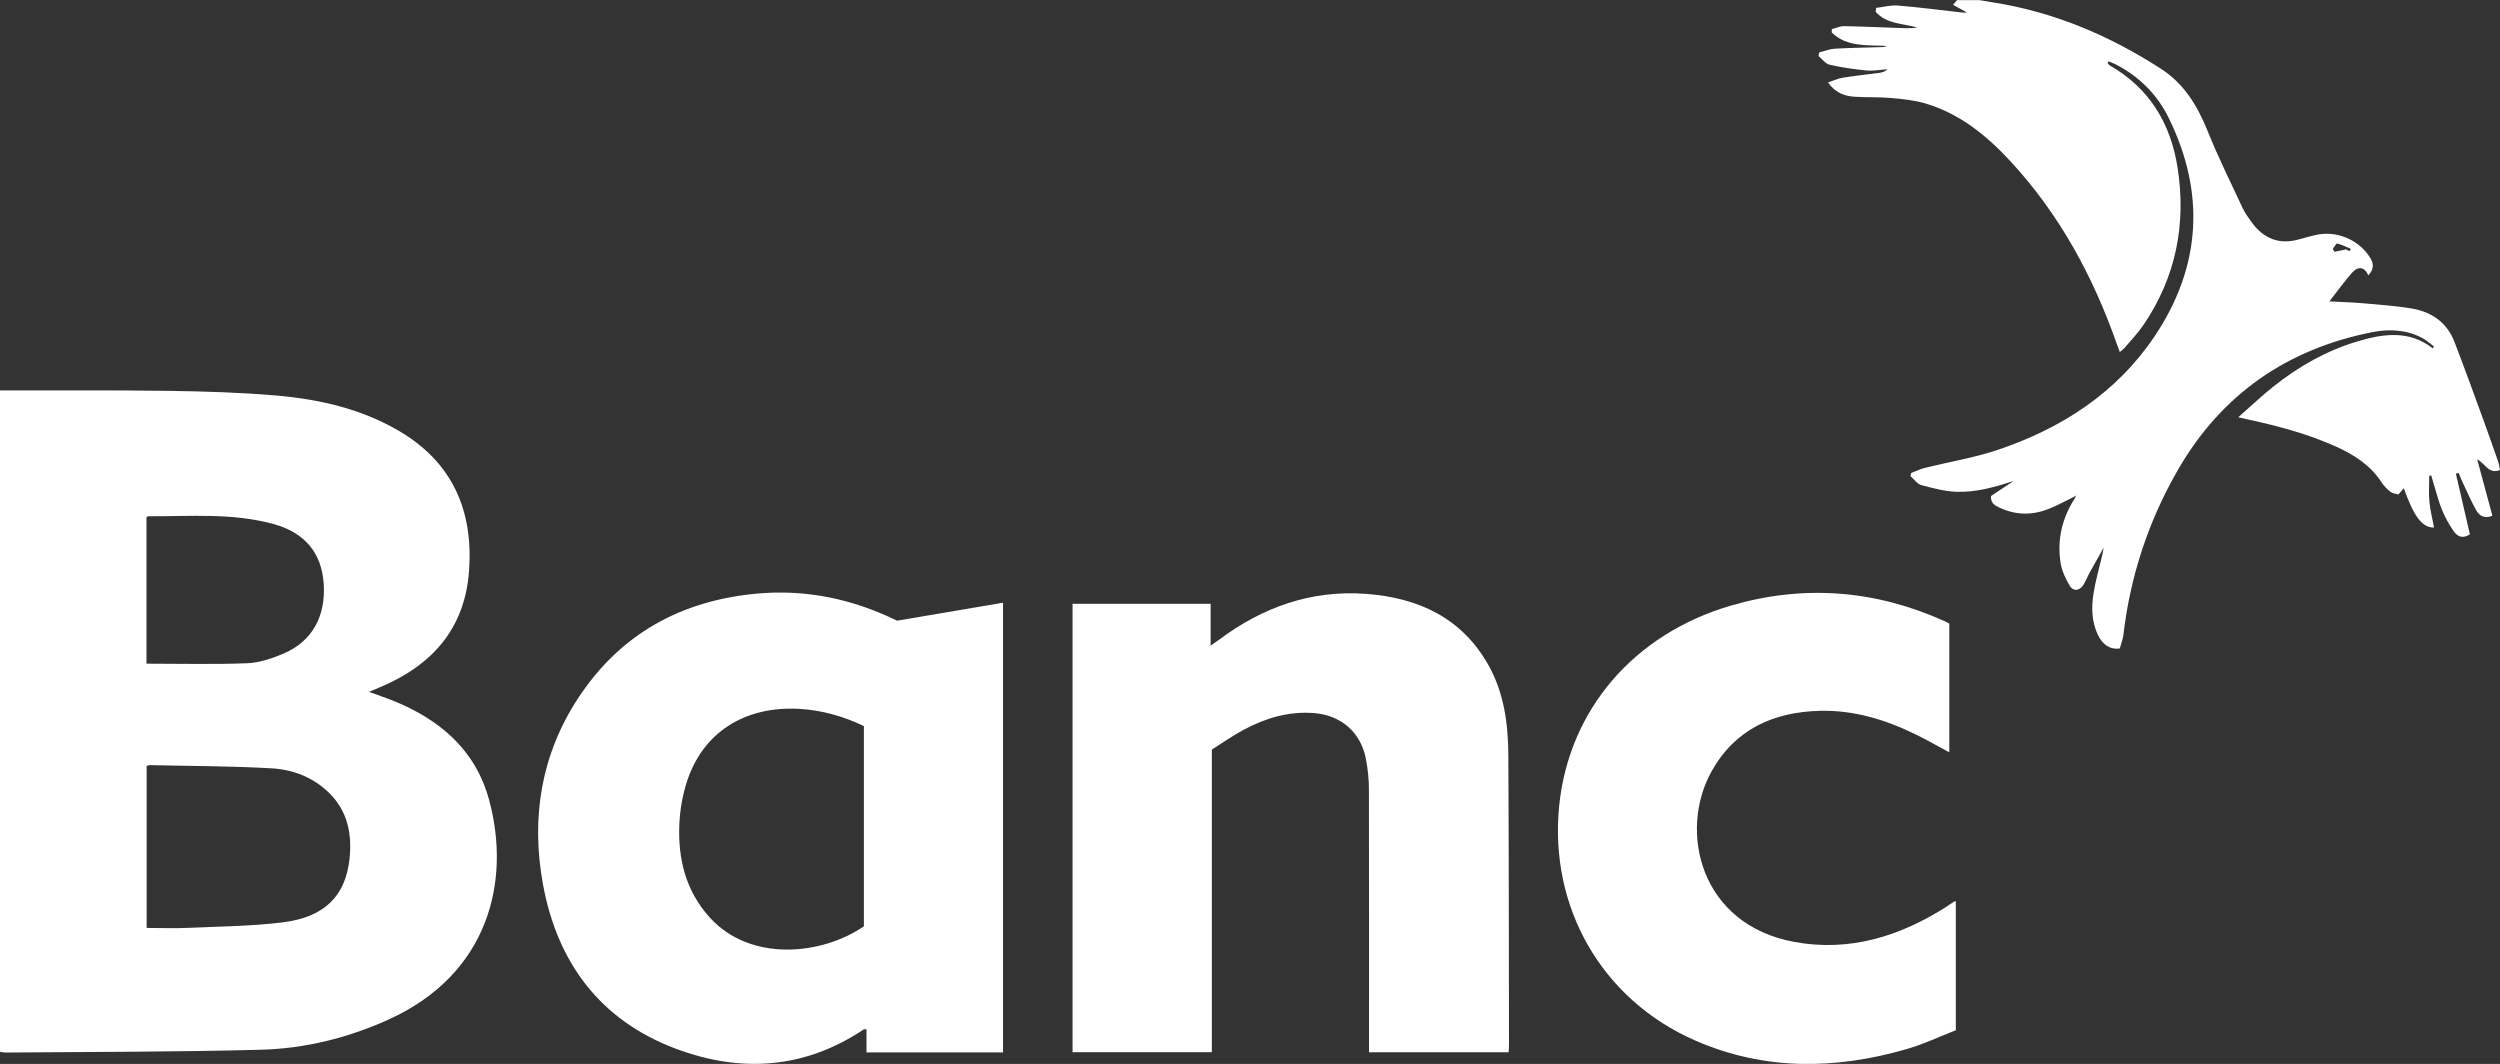 <?xml version="1.0" encoding="utf-8"?>
<svg xmlns="http://www.w3.org/2000/svg" id="Layer_2" data-name="Layer 2" viewBox="0 0 613.59 261.13">
  <rect x="0" y="0" width="613.59" height="261.13" fill="#333333" stroke="none"/>
  <defs>
    <style>
      .cls-1 {
        fill: #fff;
      }
    </style>
  </defs>
  <g id="Layer_1-2" data-name="Layer 1">
    <g id="PDIjLD.tif">
      <g>
        <path class="cls-1" d="M0,95.82c13.8.02,27.6-.08,41.39.11,8.83.13,17.68.39,26.48,1.15,10.5.92,20.75,3.24,29.98,8.64,13.14,7.68,18.33,19.5,17.28,34.31-1.01,14.27-9.09,23.27-21.86,28.64-.76.32-1.52.64-2.72,1.14,2.16.78,3.88,1.36,5.57,2.02,11.62,4.62,20.55,12.05,23.93,24.52,5.35,19.74.07,42.79-24.92,53.99-9.88,4.43-20.29,7.01-31.01,7.3-20.98.57-41.97.51-62.96.69-.39,0-.78-.12-1.16-.19,0-54.12,0-108.23,0-162.35ZM35.99,227.75c3.65,0,7.08.13,10.5-.03,7.64-.34,15.32-.4,22.89-1.34,10.21-1.26,15.4-6.42,16.4-15.51.66-6.05-.4-11.73-4.98-16.24-3.9-3.84-8.85-5.75-14.09-6.05-10-.58-20.04-.56-30.06-.79-.18,0-.36.12-.66.22v39.74ZM35.95,162.89c8.4,0,16.58.21,24.74-.11,3.01-.12,6.1-1.17,8.91-2.37,7.04-2.99,10.43-9.21,9.84-17.28-.54-7.45-4.66-12.39-12.19-14.48-10.16-2.82-20.57-1.89-30.91-1.94-.11,0-.21.14-.39.27v35.9Z"/>
        <path class="cls-1" d="M516.4,134.27c-1.18,2.09-2.37,4.17-3.53,6.27-.57,1.03-.96,2.18-1.62,3.14-.93,1.35-2.41,1.5-3.24.12-1.02-1.7-1.93-3.63-2.25-5.56-.94-5.81.37-11.23,3.62-16.15.03-.22.06-.44.1-.66.06,0,.12,0,.19-.01-.04.02-.08.05-.12.07-.13.13-.26.26-.39.38-2.13,1.03-4.21,2.2-6.4,3.06-3.98,1.56-8.01,1.53-11.92-.3-1.11-.52-2.33-1.08-2.17-2.89,1.77-1.18,3.64-2.43,5.51-3.67-4.61,1.49-9.19,2.79-13.96,2.63-2.9-.1-5.82-.87-8.65-1.64-1.02-.28-1.79-1.45-2.68-2.21l.2-.77c1.12-.42,2.21-.97,3.36-1.25,5.94-1.48,12.05-2.46,17.83-4.4,15.65-5.26,29.17-13.99,38.46-27.78,11.48-17.03,12.65-35.26,3.5-53.79-2.82-5.72-7.29-10.16-13.07-13.11-.53-.27-1.1-.46-1.65-.69-.08.13-.16.27-.24.4.18.21.33.49.56.62,9.73,5.54,14.91,14.29,16.6,24.97,2.19,13.84-.35,26.91-8.33,38.67-1.36,2.01-3.08,3.78-4.65,5.64-.29.34-.67.6-1.18,1.04-.27-.71-.5-1.29-.7-1.87-5.83-16.67-14.11-31.94-26.16-44.97-5.83-6.31-12.44-11.68-20.86-14.17-2.75-.81-5.68-1.1-8.55-1.35-2.89-.26-5.81-.11-8.7-.29-2.48-.15-4.76-.86-6.65-3.51,1.39-.46,2.47-.99,3.62-1.17,2.99-.48,6.02-.79,9.02-1.2.69-.09,1.36-.31,1.98-.88-1.72.12-3.47.46-5.17.3-3.05-.29-6.1-.73-9.08-1.41-1.02-.24-1.83-1.41-2.73-2.16.07-.28.15-.57.22-.85,1.27-.32,2.53-.85,3.82-.92,3.88-.22,7.78-.27,11.67-.39.37-.01.74-.1,1.12-.28-4.76-.29-9.76.38-13.55-3.3v-.82c1.02-.26,2.04-.76,3.04-.74,5,.09,10,.33,15.01.5.96.03,1.92,0,2.92-.18-3.55-.99-7.56-.82-10.19-3.85.04-.32.07-.63.11-.95,1.77-.21,3.56-.73,5.29-.58,5.18.42,10.35,1.1,15.52,1.68.45.05.89.14,1.43,0-1.07-.59-2.14-1.19-3.37-1.87.45-.5.72-.82,1-1.13,1.85,0,3.7,0,5.55,0,1.02.17,2.05.36,3.07.52,15.05,2.32,28.74,8.14,41.45,16.34,5.64,3.64,8.94,9.1,11.42,15.26,2.58,6.4,5.65,12.6,8.57,18.86.58,1.24,1.41,2.38,2.22,3.5,2.95,4.07,6.82,5.64,11.77,4.19,1.27-.37,2.55-.69,3.83-1,5.18-1.28,10.91,1.15,13.61,5.74.9,1.53.66,2.86-.57,4.13-.88-2.09-2.48-2.37-4.06-.56-1.86,2.13-3.51,4.43-5.49,6.95,3.06.17,5.78.24,8.49.48,3.94.35,7.9.62,11.79,1.28,4.85.83,8.59,3.43,10.41,8.16,2.47,6.38,4.79,12.82,7.14,19.25,1.22,3.34,2.39,6.69,3.56,10.05.24.69.33,1.43.49,2.18-2.81,1.06-3.54-1.53-5.6-2.64,1.31,4.86,2.51,9.32,3.73,13.85-1.89.82-3.2.03-3.96-1.34-1.34-2.4-2.43-4.95-3.61-7.44-.26-.55-.45-1.14-.68-1.72-.24.06-.48.12-.71.18,1.15,4.97,2.3,9.93,3.44,14.88-1.83,1.22-3.13.45-3.96-.74-1.16-1.66-2.15-3.47-2.92-5.35-.87-2.13-1.41-4.39-2.09-6.59-.18-.59-.35-1.17-.52-1.76-.16.02-.33.05-.49.07,0,2.11-.15,4.24.04,6.34.2,2.13.74,4.22,1.14,6.36-2.89.08-4.92-2.64-7.42-9.64-.39.44-.75.86-1.34,1.54-.6-.19-1.42-.26-1.97-.69-.82-.63-1.58-1.43-2.15-2.3-2.74-4.21-6.73-6.77-11.2-8.78-6.84-3.07-14.02-5-21.31-6.59-.71-.15-1.41-.32-2.66-.6,3.06-2.69,5.77-5.27,8.69-7.59,6.14-4.88,12.9-8.72,20.44-10.99,6.36-1.91,12.75-2.91,18.63,1.68.09-.16.17-.31.26-.47-.94-.7-1.81-1.53-2.84-2.07-3.85-2.04-8.06-2.28-12.17-1.47-20.98,4.12-37.11,15.24-47.83,33.84-7.23,12.54-11.68,26.05-13.37,40.44-.14,1.2-.61,2.35-.89,3.39-2.41.31-4.26-.94-5.43-3.47-1.5-3.24-1.55-6.7-1.01-10.1.51-3.24,1.46-6.41,2.2-9.62.13-.57.21-1.14.32-1.71.09-.07.18-.13.09-.07.05-.12,0,0-.04.11ZM576.69,61.66c.09-.2.18-.39.27-.59-1.1-.46-2.18-1.02-3.33-1.31-.24-.06-.72.88-1.09,1.35.14.23.28.46.42.69.82-.17,1.64-.34,2.83-.59.03.01.47.23.91.44Z"/>
        <path class="cls-1" d="M246.18,258.3h-33.51v-5.67c-.39,0-.56-.05-.64,0-14.52,9.73-30.17,10.75-46.11,4.78-18.56-6.95-29.11-21.09-32.64-40.29-2.99-16.27-.54-31.86,8.68-45.86,10.32-15.69,25.25-23.87,43.83-25.57,12.06-1.1,23.48,1.32,34.39,6.65,8.59-1.46,17.21-2.92,26-4.41v110.36ZM212.04,178.21c-5.21-2.48-10.52-3.96-16.11-4.24-12.96-.65-23.53,5.6-27.47,18.28-.98,3.17-1.56,6.56-1.72,9.88-.4,8.56,1.52,16.51,7.46,23.06,9.96,10.97,27.4,9.3,37.83,2.16v-49.13Z"/>
        <path class="cls-1" d="M370.26,258.27h-34.25v-2.4c0-20.72.02-41.44-.03-62.16,0-2.49-.27-5.01-.74-7.46-1.24-6.53-6.14-10.74-12.78-11.24-6.2-.47-11.9,1.24-17.27,4.13-2.66,1.43-5.14,3.18-7.76,4.83v74.27h-34.19v-110.04h33.89v10.27c.93-.66,1.51-1.04,2.06-1.45,10.68-7.99,22.58-12.25,36.02-11.27,12.81.94,23.55,5.82,30.11,17.5,3.85,6.85,4.84,14.48,4.88,22.18.13,23.69.12,47.37.16,71.06,0,.52-.05,1.04-.09,1.77Z"/>
        <path class="cls-1" d="M480.03,221.17v31.69c-3.89,1.51-7.89,3.42-12.08,4.63-17.5,5.05-34.93,5.3-51.88-2.11-22.98-10.05-35.84-32.72-33.4-57.48,2.33-23.66,18.35-42.31,42.18-49.27,17.83-5.21,35.35-3.85,52.34,3.79.42.19.81.41,1.24.63v31.6c-2.83-1.52-5.44-3.01-8.14-4.34-7.43-3.65-15.22-6.05-23.59-5.85-11.44.29-20.87,4.53-26.63,14.88-8.14,14.63-2.86,37.56,20.29,41.84,13.61,2.51,25.97-1.37,37.42-8.67.61-.39,1.2-.82,1.8-1.22.05-.03.13-.03.46-.1Z"/>
      </g>
    </g>
  </g>
</svg>